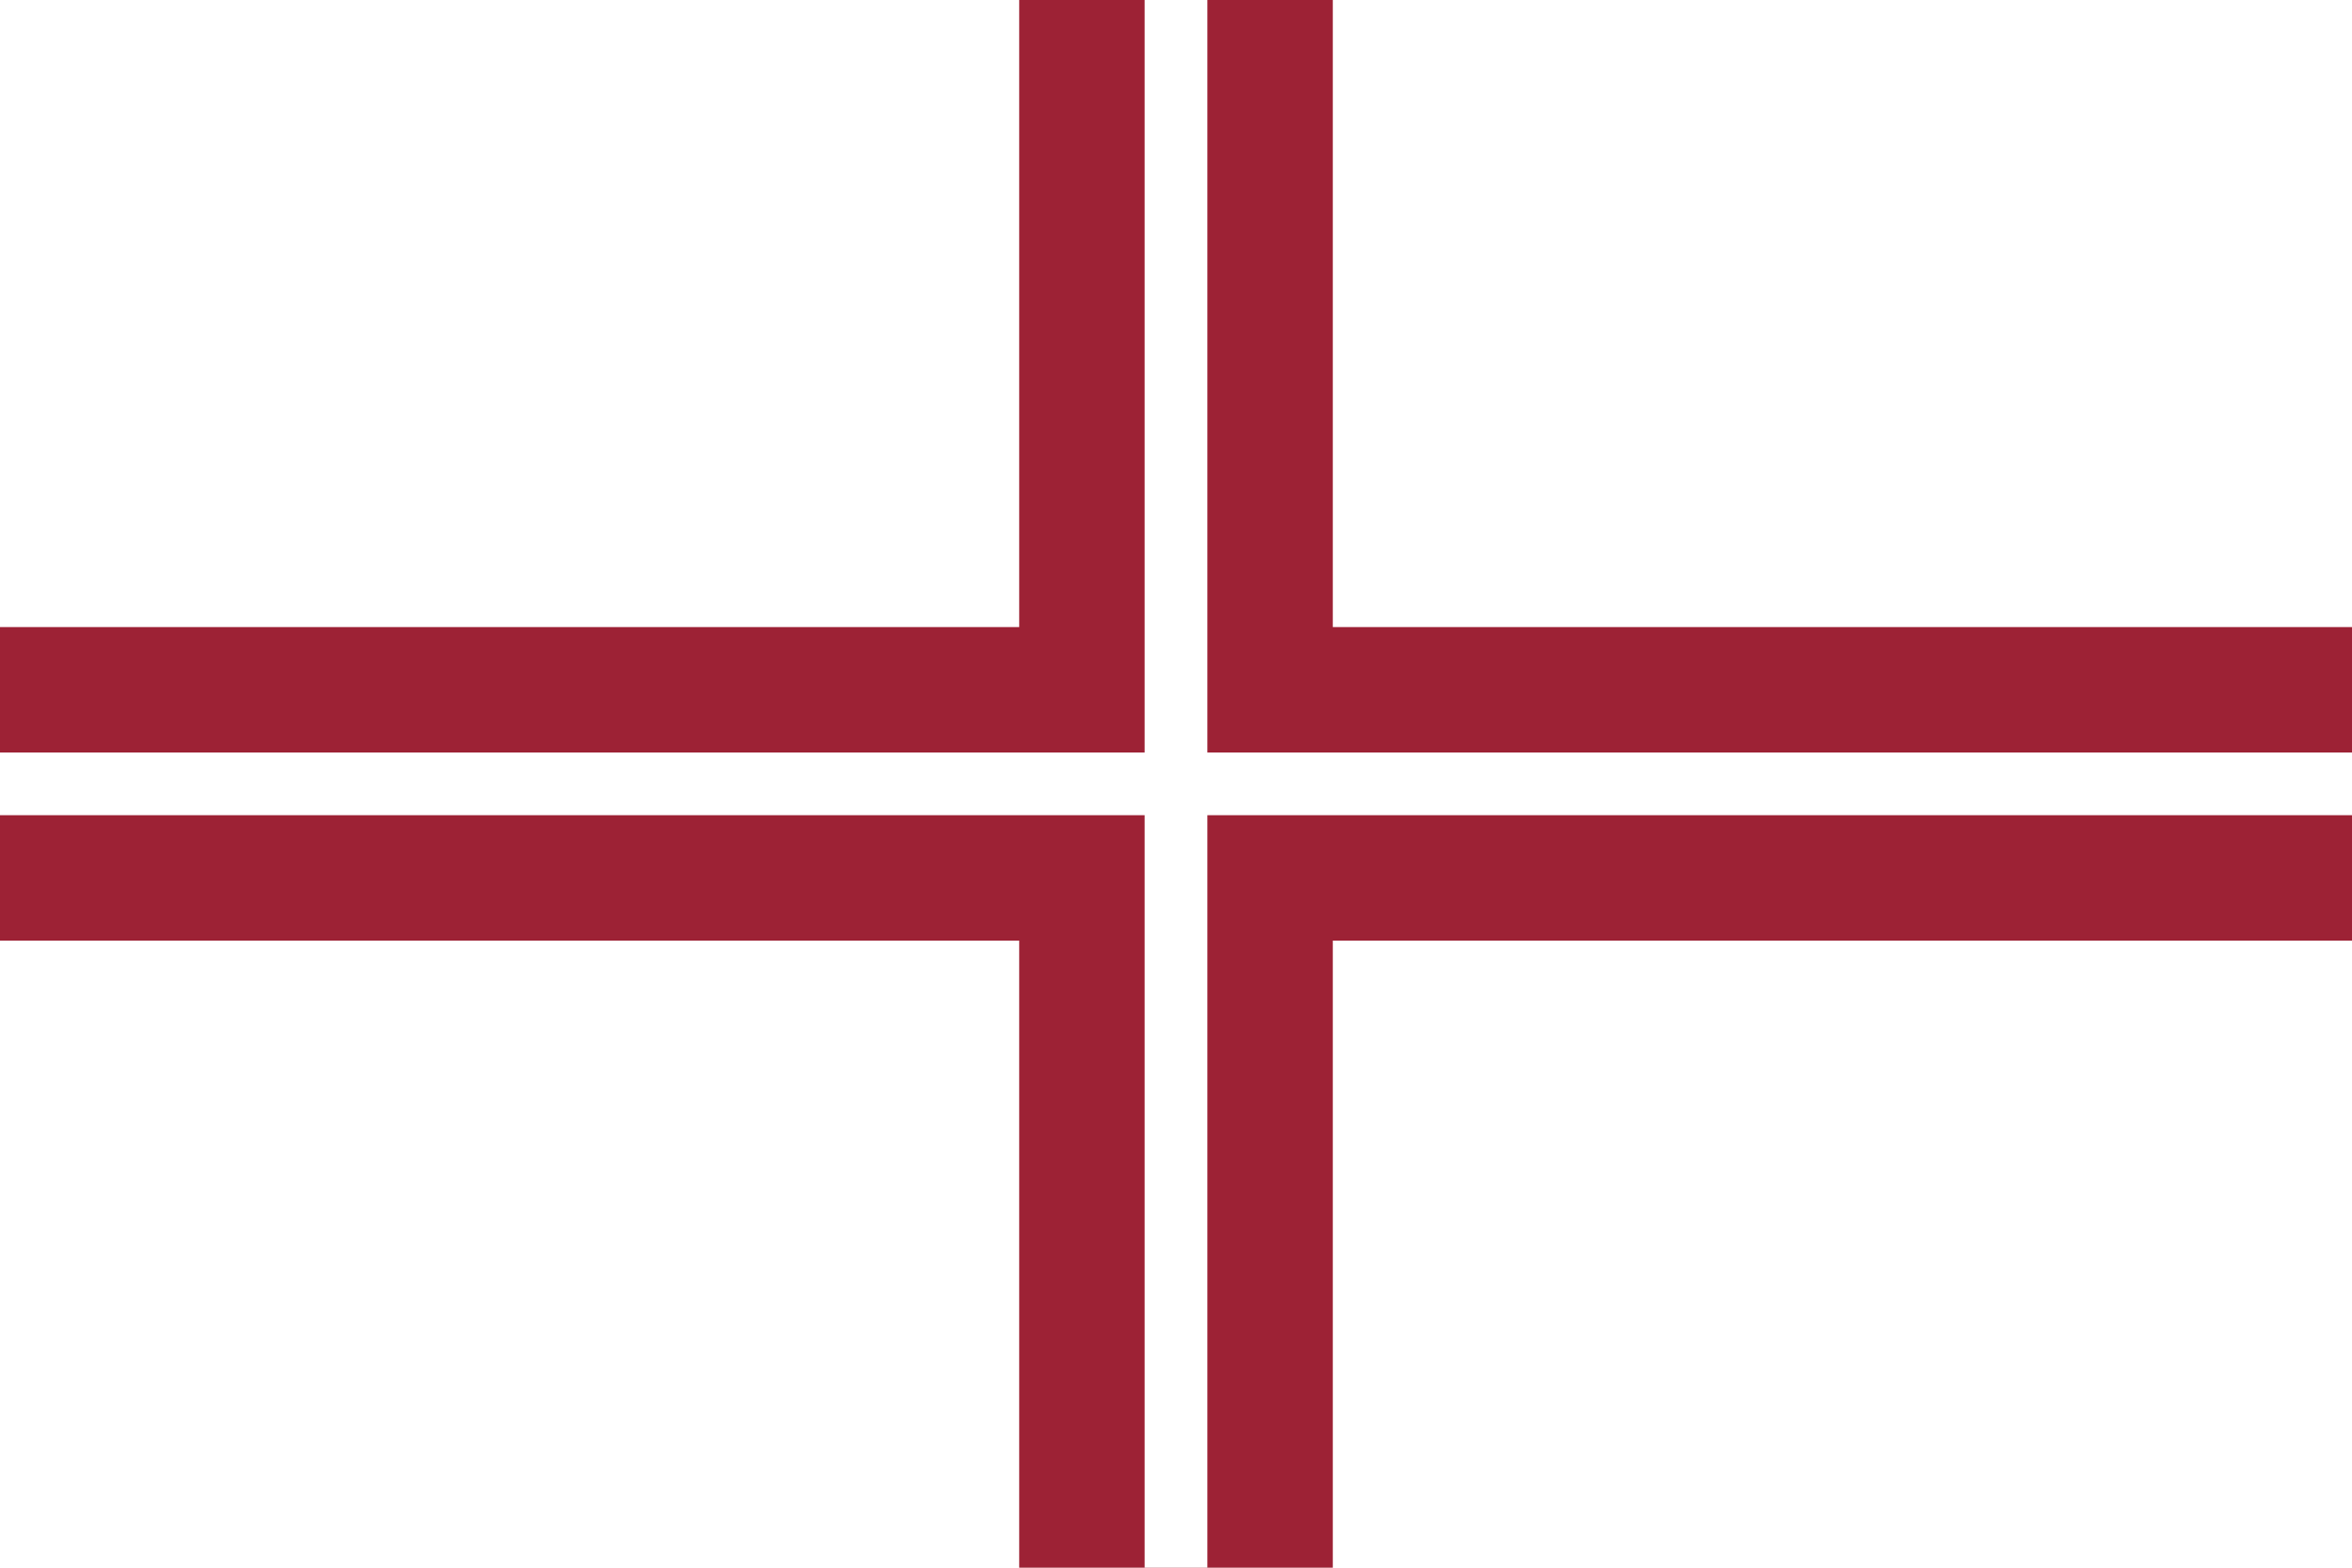 <?xml version="1.0" encoding="UTF-8" standalone="no"?>
<svg
   width="1200px"
   height="800px"
   viewBox="0 0 150 100"
   version="1.1"
   id="svg2"
   sodipodi:docname="Naval_Ensign_of_Latvia.svg"
   inkscape:version="1.3 (0e150ed6c4, 2023-07-21)"
   xmlns:inkscape="http://www.inkscape.org/namespaces/inkscape"
   xmlns:sodipodi="http://sodipodi.sourceforge.net/DTD/sodipodi-0.dtd"
   xmlns="http://www.w3.org/2000/svg"
   xmlns:svg="http://www.w3.org/2000/svg">
  <defs
     id="defs2" />
  <sodipodi:namedview
     id="namedview2"
     pagecolor="#ffffff"
     bordercolor="#000000"
     borderopacity="0.25"
     inkscape:showpageshadow="2"
     inkscape:pageopacity="0.0"
     inkscape:pagecheckerboard="0"
     inkscape:deskcolor="#d1d1d1"
     inkscape:zoom="0.82916667"
     inkscape:cx="600"
     inkscape:cy="399.79899"
     inkscape:window-width="1920"
     inkscape:window-height="1007"
     inkscape:window-x="-9"
     inkscape:window-y="-9"
     inkscape:window-maximized="1"
     inkscape:current-layer="svg2" />
  <rect
     fill="#fff"
     width="150"
     height="100"
     id="rect1" />
  <path
     d="M75,0 L75,100 M0,50 L150,50"
     fill="none"
     stroke="#9e292b"
     stroke-width="20"
     id="path1"
     style="stroke:#9d2235;stroke-opacity:1" />
  <path
     d="M75,0 L75,100 M0,50 L150,50"
     fill="none"
     stroke="#fff"
     stroke-width="4"
     id="path2" />
</svg>
